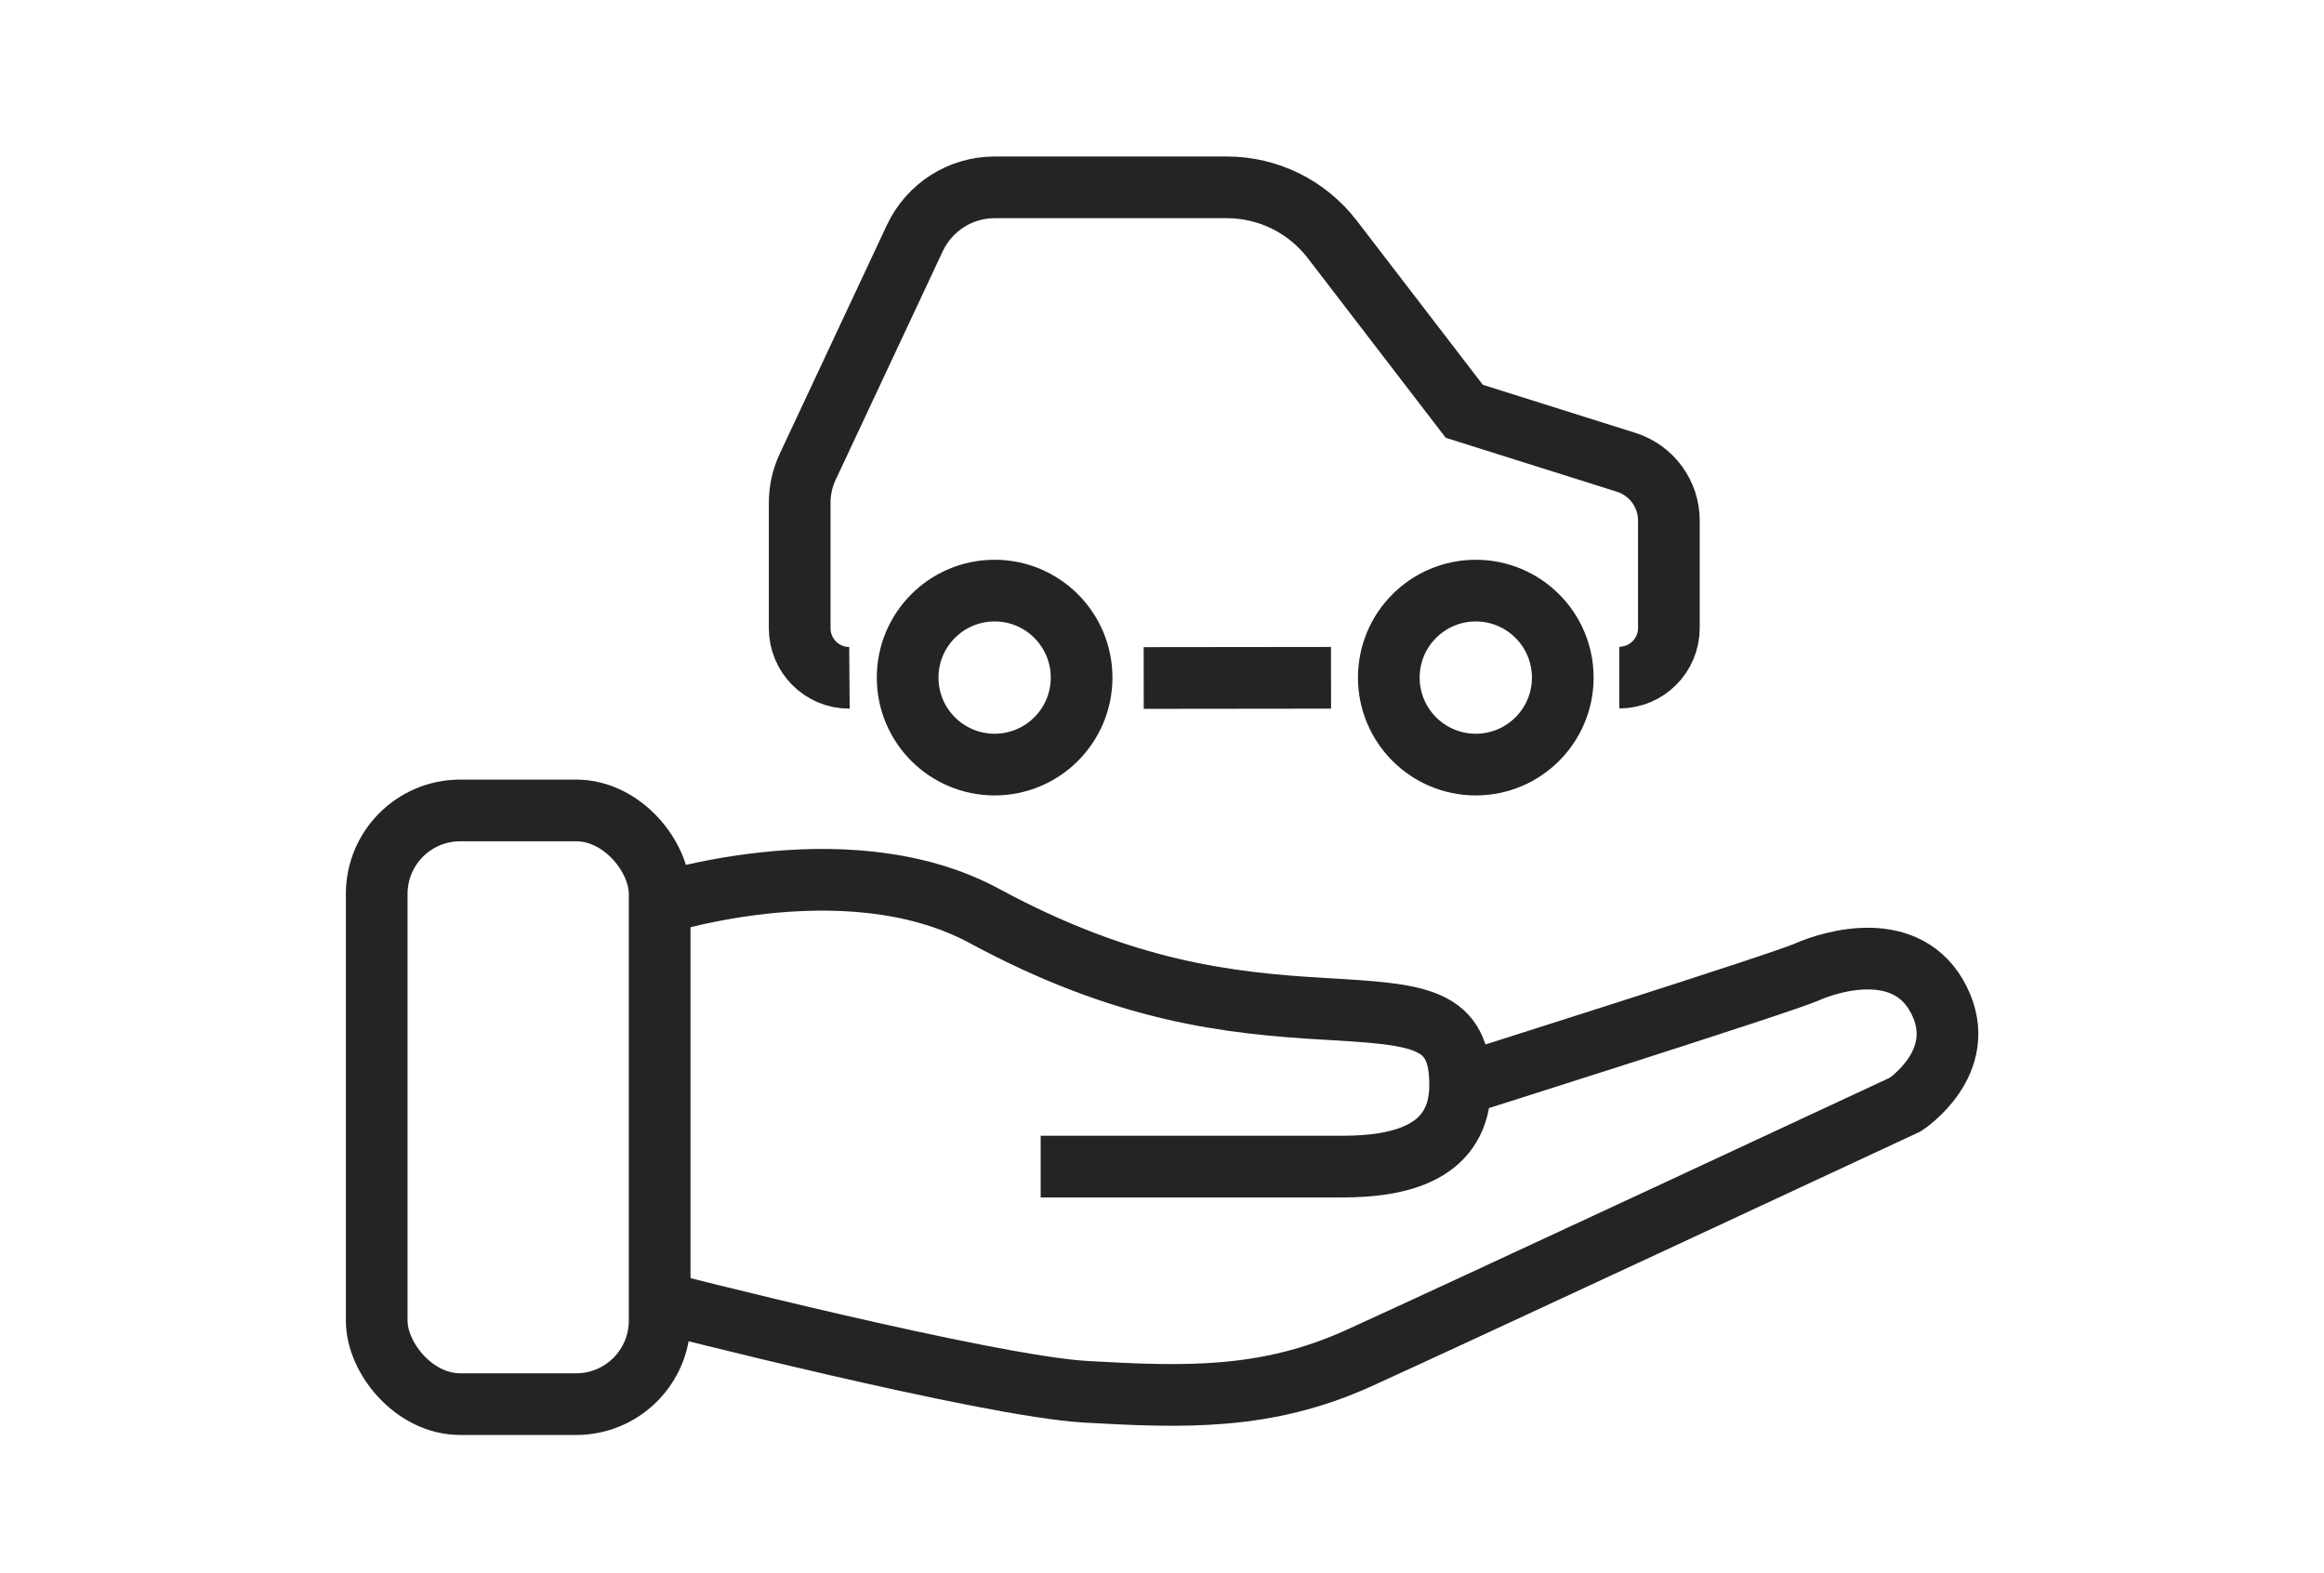 <?xml version="1.0" encoding="UTF-8"?>
<svg id="Layer_2" xmlns="http://www.w3.org/2000/svg" version="1.1" viewBox="0 0 113.02 76.48">
  <!-- Generator: Adobe Illustrator 29.3.0, SVG Export Plug-In . SVG Version: 2.1.0 Build 146)  -->
  <defs>
    <style>
      .st0 {
        fill: none;
        stroke: #242424;
        stroke-miterlimit: 10;
        stroke-width: 3px;
      }
    </style>
  </defs>
  <g>
    <line class="st0" x1="64.73" y1="32.96" x2="55.62" y2="32.97"/>
    <path class="st0" d="M78.75,32.95c1.33,0,2.41-1.08,2.41-2.41v-5.23c0-1.29-.84-2.44-2.08-2.83l-7.87-2.48-6.42-8.36c-1.23-1.6-3.12-2.53-5.13-2.53h-11.29c-1.66,0-3.17.96-3.88,2.47l-5.22,11.14c-.25.54-.38,1.13-.38,1.73v6.1c0,1.33,1.08,2.42,2.42,2.41"/>
    <circle class="st0" cx="48.37" cy="32.95" r="4.23"/>
    <circle class="st0" cx="71.77" cy="32.95" r="4.23"/>
  </g>
  <g>
    <rect class="st0" x="18.32" y="39.41" width="13.76" height="28.87" rx="4.06" ry="4.06"/>
    <path class="st0" d="M31.44,44.13s9.59-3.29,16.43.41c6.85,3.7,11.91,4.25,16.57,4.52,4.66.27,6.57.41,6.57,3.7s-2.88,3.97-5.75,3.97h-14.65"/>
    <path class="st0" d="M31.99,63.3s16.02,4.11,20.82,4.38c4.79.27,8.76.41,13.28-1.64,4.52-2.05,26.57-12.33,26.57-12.33,0,0,3.15-2.05,1.64-5.07s-5.2-1.92-6.44-1.37-16.84,5.48-16.84,5.48"/>
  </g>
</svg>